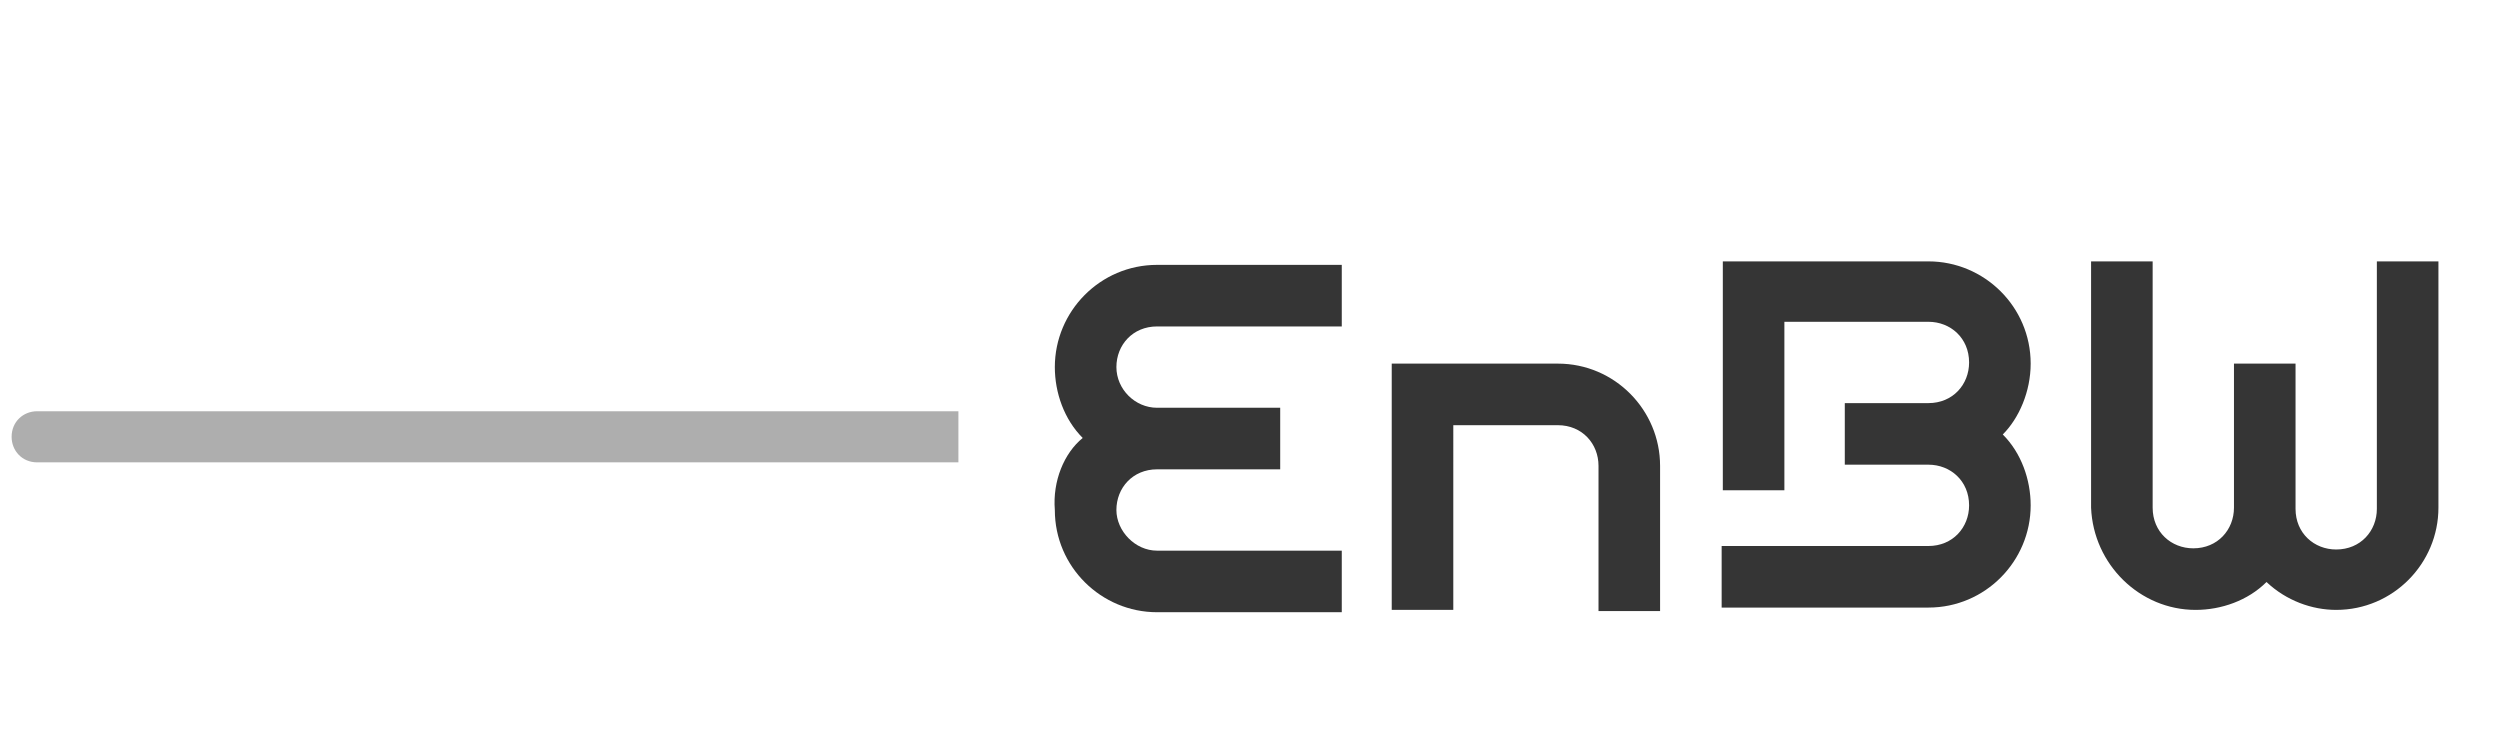 <?xml version="1.0" encoding="utf-8"?>
<!-- Generator: Adobe Illustrator 26.0.3, SVG Export Plug-In . SVG Version: 6.00 Build 0)  -->
<svg version="1.1" id="Ebene_1" xmlns="http://www.w3.org/2000/svg" xmlns:xlink="http://www.w3.org/1999/xlink" x="0px" y="0px"
	 viewBox="0 0 215.2 65" style="enable-background:new 0 0 215.2 65;" xml:space="preserve">
<style type="text/css">
	.st0{clip-path:url(#SVGID_00000041253542092633613190000015770717729908431288_);fill:#353535;}
	.st1{clip-path:url(#SVGID_00000132076960358955812670000009331143518394476474_);fill:#353535;}
	.st2{clip-path:url(#SVGID_00000162318986084556903960000008959852471231245200_);fill:#353535;}
	.st3{clip-path:url(#SVGID_00000166677322698613420110000012639805139749435833_);fill:#353535;}
	.st4{clip-path:url(#SVGID_00000070840648046762080110000012315821028437943938_);fill:#AEAEAE;}
</style>
<g>
	<g>
		<g>
			<g>
				<g>
					<g>
						<g>
							<defs>
								<rect id="SVGID_1_" x="0.3" y="-9.6" width="211.7" height="75"/>
							</defs>
							<clipPath id="SVGID_00000117667121224902110410000011063209424025913261_">
								<use xlink:href="#SVGID_1_"  style="overflow:visible;"/>
							</clipPath>
							<path style="clip-path:url(#SVGID_00000117667121224902110410000011063209424025913261_);fill:#353535;" d="M93.2,37.7
								c-1.6-1.6-2.4-3.9-2.4-6.1c0-4.8,3.9-8.8,8.8-8.8h15.9v5.3H99.6c-2.1,0-3.5,1.6-3.5,3.5s1.6,3.5,3.5,3.5h10.6v5.3H99.6
								c-2.1,0-3.5,1.6-3.5,3.5c0,1.8,1.6,3.5,3.5,3.5h15.9v5.3H99.6c-4.8,0-8.8-3.9-8.8-8.8C90.6,41.4,91.6,39,93.2,37.7"/>
						</g>
					</g>
				</g>
				<g>
					<g>
						<g>
							<defs>
								<rect id="SVGID_00000028307357429365722520000016068906093890078137_" x="0.3" y="-9.6" width="211.7" height="75"/>
							</defs>
							<clipPath id="SVGID_00000156550379826357097480000004541314643070640815_">
								<use xlink:href="#SVGID_00000028307357429365722520000016068906093890078137_"  style="overflow:visible;"/>
							</clipPath>
							<path style="clip-path:url(#SVGID_00000156550379826357097480000004541314643070640815_);fill:#353535;" d="M134.1,36.6
								c2.1,0,3.5,1.6,3.5,3.5v12.5h5.3V40.1c0-4.8-3.9-8.8-8.8-8.8h-14.3v21.2h5.3V36.6H134.1"/>
						</g>
					</g>
				</g>
				<g>
					<g>
						<g>
							<defs>
								<rect id="SVGID_00000107564114995204334670000005814012686976760723_" x="0.3" y="-9.6" width="211.7" height="75"/>
							</defs>
							<clipPath id="SVGID_00000136381175263603802940000007503389468101720448_">
								<use xlink:href="#SVGID_00000107564114995204334670000005814012686976760723_"  style="overflow:visible;"/>
							</clipPath>
							<path style="clip-path:url(#SVGID_00000136381175263603802940000007503389468101720448_);fill:#353535;" d="M195.1,50.1
								c-1.6,1.6-3.9,2.4-6.1,2.4c-4.8,0-8.8-3.9-9-8.8V22.5h5.3v21.2c0,2.1,1.6,3.5,3.5,3.5c2.1,0,3.5-1.6,3.5-3.5V31.3h5.3v12.5
								c0,2.1,1.6,3.5,3.5,3.5c2.1,0,3.5-1.6,3.5-3.5V22.5h5.3v21.2c0,4.8-3.9,8.8-8.8,8.8C199,52.5,196.8,51.7,195.1,50.1"/>
						</g>
					</g>
				</g>
				<g>
					<g>
						<g>
							<defs>
								<rect id="SVGID_00000065057891555760151280000007762593781734526378_" x="0.3" y="-9.6" width="211.7" height="75"/>
							</defs>
							<clipPath id="SVGID_00000166671174422689351800000013552685746350729881_">
								<use xlink:href="#SVGID_00000065057891555760151280000007762593781734526378_"  style="overflow:visible;"/>
							</clipPath>
							<path style="clip-path:url(#SVGID_00000166671174422689351800000013552685746350729881_);fill:#353535;" d="M153.6,27.9v14.3
								h-5.3V22.5H166c4.8,0,8.8,3.9,8.8,8.8c0,2.4-1,4.7-2.4,6.1c1.6,1.6,2.4,3.9,2.4,6.1c0,4.8-3.9,8.8-8.8,8.8h-17.8V47H166
								c2.1,0,3.5-1.6,3.5-3.5c0-2.1-1.6-3.5-3.5-3.5h-7.2v-5.3h7.2c2.1,0,3.5-1.6,3.5-3.5c0-2.1-1.6-3.5-3.5-3.5H153.6"/>
						</g>
					</g>
				</g>
				<g>
					<g>
						<g>
							<defs>
								<rect id="SVGID_00000167394828438640924780000004208146142817787531_" x="0.3" y="-9.6" width="211.7" height="75"/>
							</defs>
							<clipPath id="SVGID_00000018925755716025343460000016180285671815425720_">
								<use xlink:href="#SVGID_00000167394828438640924780000004208146142817787531_"  style="overflow:visible;"/>
							</clipPath>
							<path style="clip-path:url(#SVGID_00000018925755716025343460000016180285671815425720_);fill:#AEAEAE;" d="M3.2,39.8
								c-1.3,0-2.2-1-2.2-2.2c0-1.3,1-2.2,2.2-2.2h34.3h45v2.2v2.2h-45H3.2z"/>
						</g>
					</g>
				</g>
			</g>
		</g>
	</g>
</g>
</svg>
